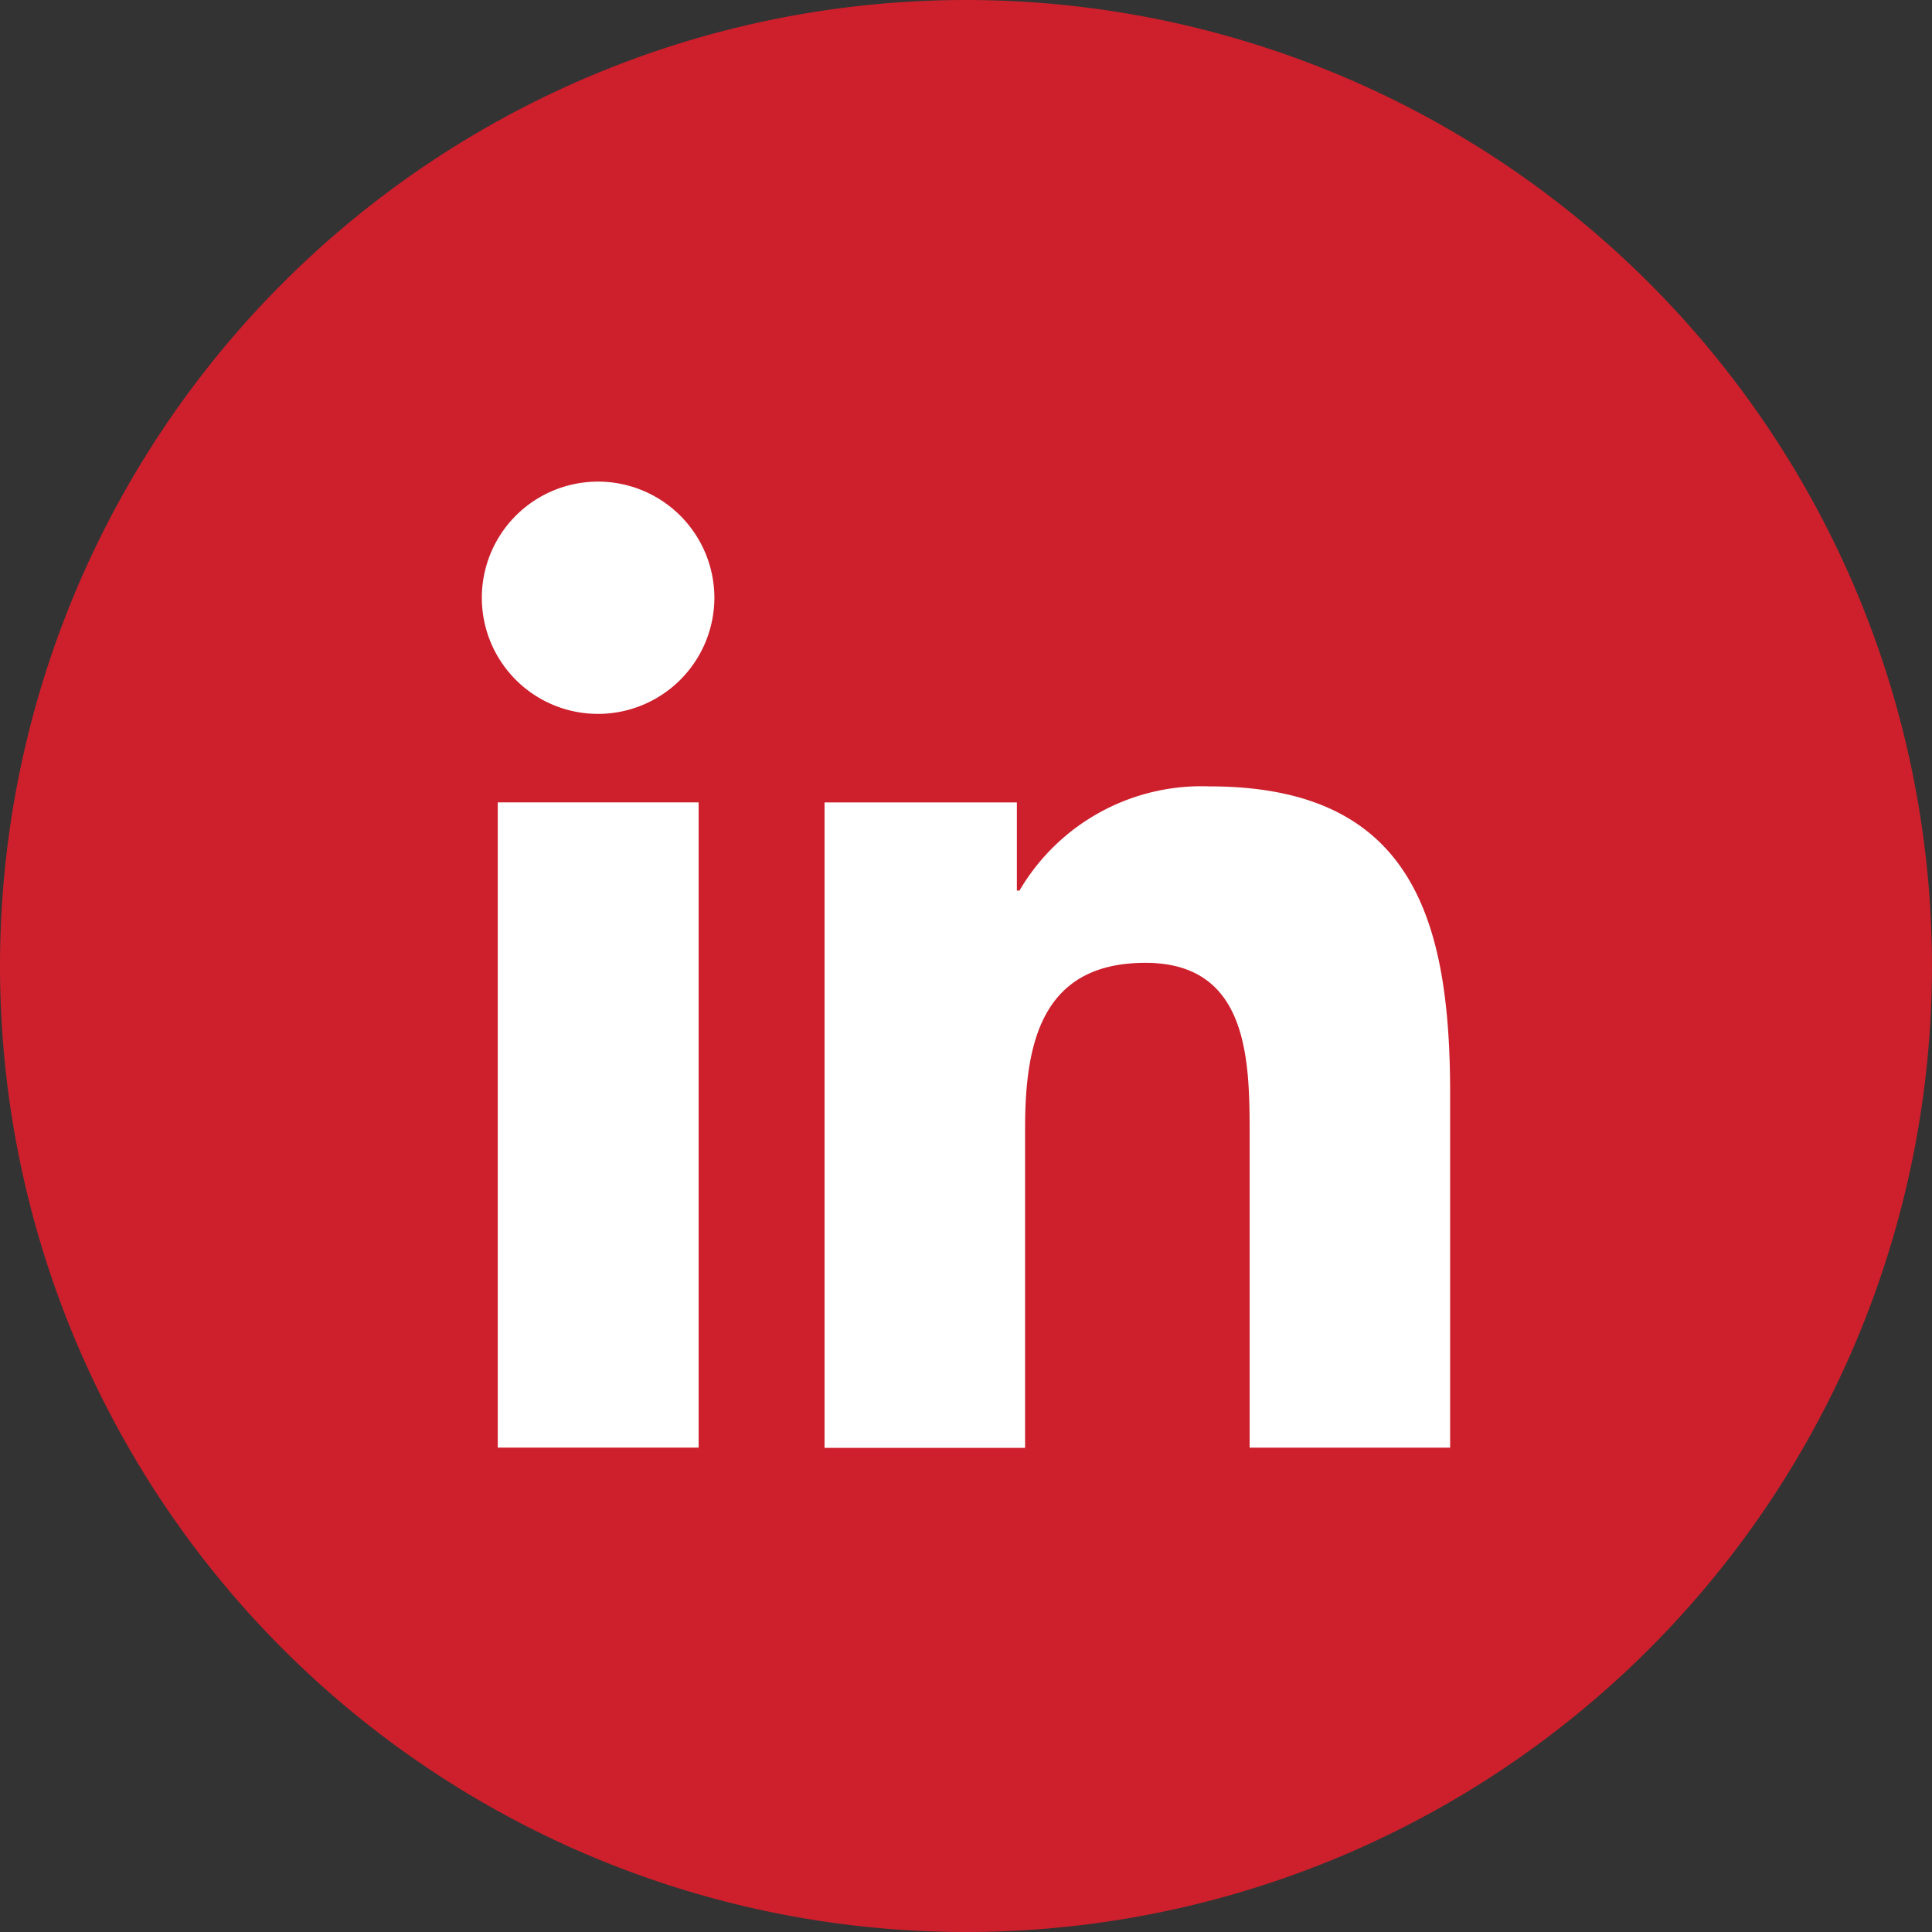 <svg id="Group_637" data-name="Group 637" xmlns="http://www.w3.org/2000/svg" width="46.581" height="46.581" viewBox="0 0 46.581 46.581">
  <rect x="0" y="0" width="46.581" height="46.581" fill="#333333" stroke="none"/>
  <g id="Group_317" data-name="Group 317" transform="translate(0 0)">
    <path id="Path_211" data-name="Path 211" d="M1.79,3.581a23.29,23.29,0,0,0,23.29-23.29A23.29,23.29,0,0,0,1.79-43,23.29,23.29,0,0,0-21.5-19.71,23.29,23.29,0,0,0,1.79,3.581" transform="translate(21.5 43)" fill="#CD202C"/>
  </g>
  <path id="Path_212" data-name="Path 212" d="M1404.754-209.766h4.843v15.557h-4.843Zm2.423-7.733a2.805,2.805,0,0,1,2.8,2.8,2.806,2.806,0,0,1-2.8,2.8,2.8,2.8,0,0,1-2.807-2.8,2.8,2.8,0,0,1,2.807-2.8" transform="translate(-1392.753 229.111)" fill="#fff"/>
  <g id="Group_318" data-name="Group 318" transform="translate(19.88 18.96)">
    <path id="Path_213" data-name="Path 213" d="M0,.03H4.637V2.155H4.7A5.086,5.086,0,0,1,9.283-.357c4.9,0,5.8,3.221,5.8,7.411v8.533H10.249V8.022c0-1.8-.035-4.125-2.514-4.125-2.519,0-2.9,1.965-2.9,3.994v7.7H0Z" transform="translate(0 0.357)" fill="#fff"/>
  </g>
</svg>
